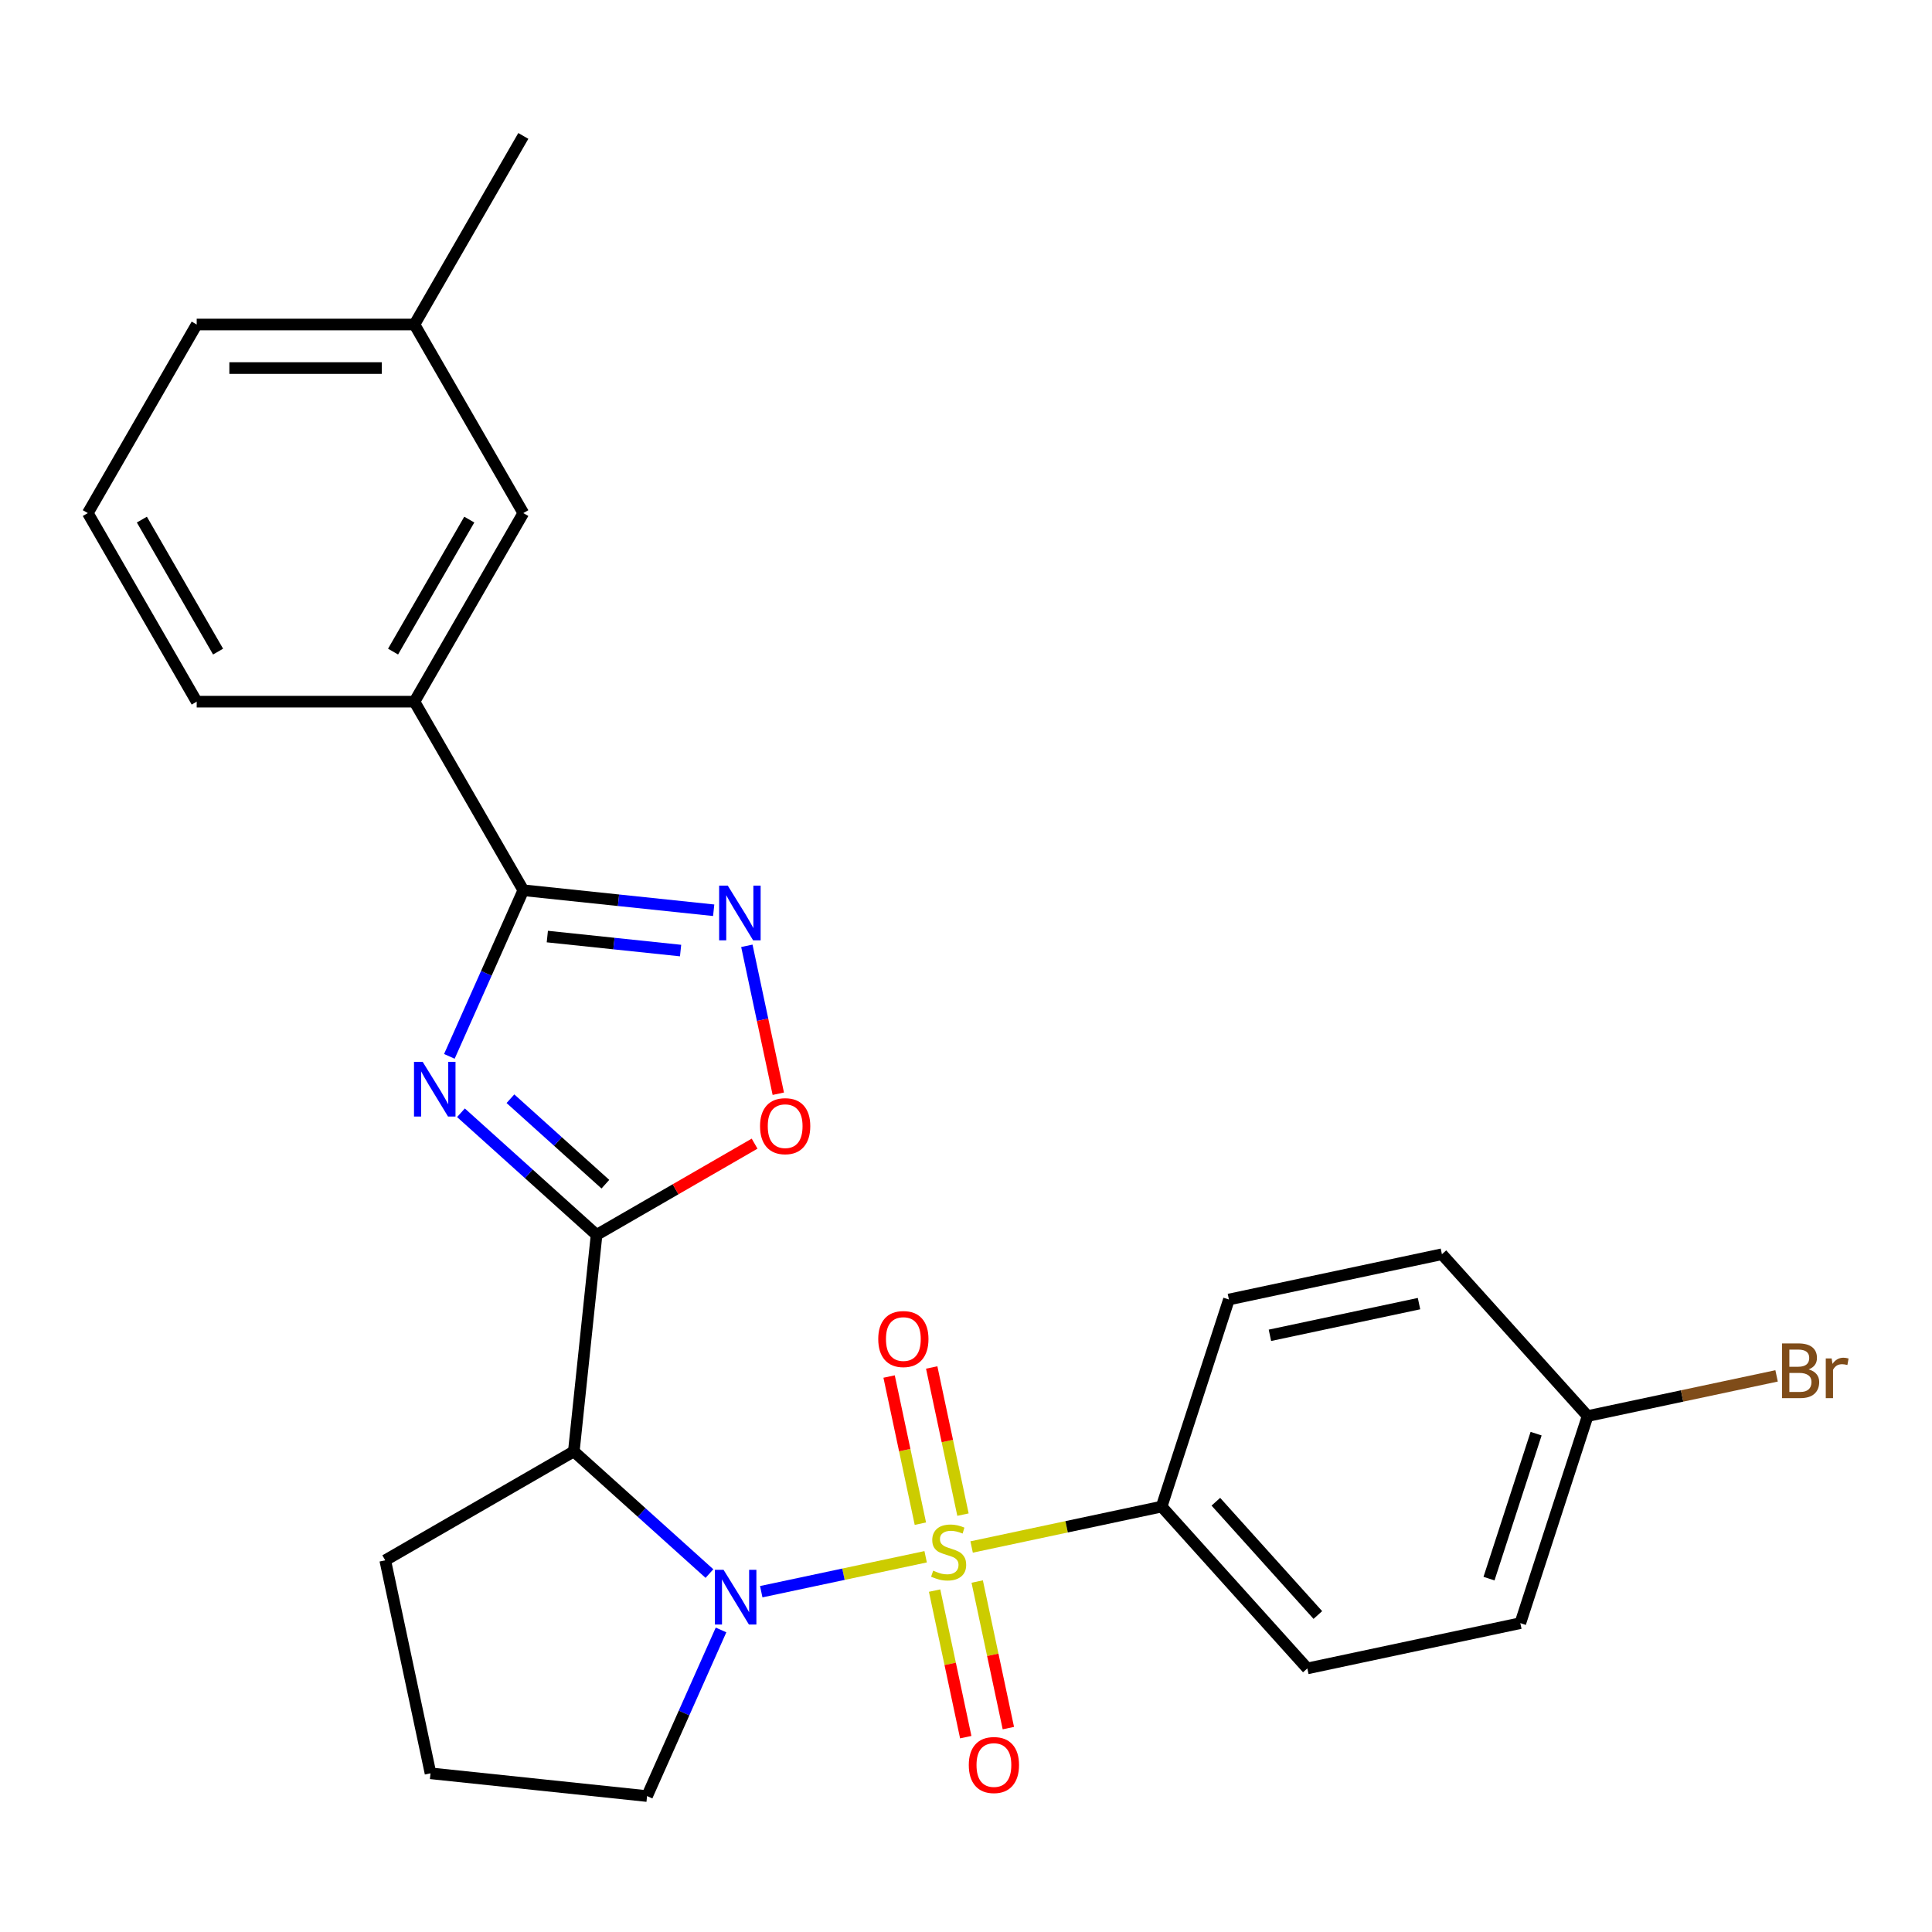 <?xml version='1.0' encoding='iso-8859-1'?>
<svg version='1.1' baseProfile='full'
              xmlns='http://www.w3.org/2000/svg'
                      xmlns:rdkit='http://www.rdkit.org/xml'
                      xmlns:xlink='http://www.w3.org/1999/xlink'
                  xml:space='preserve'
width='1000px' height='1000px' viewBox='0 0 1000 1000'>
<!-- END OF HEADER -->
<rect style='opacity:1.0;fill:#FFFFFF;stroke:none' width='1000' height='1000' x='0' y='0'> </rect>
<path class='bond-0' d='M 479.114,805.775 L 436.567,814.819' style='fill:none;fill-rule:evenodd;stroke:#CCCC00;stroke-width:6px;stroke-linecap:butt;stroke-linejoin:miter;stroke-opacity:1' />
<path class='bond-0' d='M 436.567,814.819 L 394.02,823.863' style='fill:none;fill-rule:evenodd;stroke:#0000FF;stroke-width:6px;stroke-linecap:butt;stroke-linejoin:miter;stroke-opacity:1' />
<path class='bond-7' d='M 502.91,800.718 L 552.084,790.265' style='fill:none;fill-rule:evenodd;stroke:#CCCC00;stroke-width:6px;stroke-linecap:butt;stroke-linejoin:miter;stroke-opacity:1' />
<path class='bond-7' d='M 552.084,790.265 L 601.258,779.813' style='fill:none;fill-rule:evenodd;stroke:#000000;stroke-width:6px;stroke-linecap:butt;stroke-linejoin:miter;stroke-opacity:1' />
<path class='bond-8' d='M 498.436,783.965 L 490.342,745.884' style='fill:none;fill-rule:evenodd;stroke:#CCCC00;stroke-width:6px;stroke-linecap:butt;stroke-linejoin:miter;stroke-opacity:1' />
<path class='bond-8' d='M 490.342,745.884 L 482.247,707.802' style='fill:none;fill-rule:evenodd;stroke:#FF0000;stroke-width:6px;stroke-linecap:butt;stroke-linejoin:miter;stroke-opacity:1' />
<path class='bond-8' d='M 476.387,788.652 L 468.293,750.571' style='fill:none;fill-rule:evenodd;stroke:#CCCC00;stroke-width:6px;stroke-linecap:butt;stroke-linejoin:miter;stroke-opacity:1' />
<path class='bond-8' d='M 468.293,750.571 L 460.198,712.489' style='fill:none;fill-rule:evenodd;stroke:#FF0000;stroke-width:6px;stroke-linecap:butt;stroke-linejoin:miter;stroke-opacity:1' />
<path class='bond-9' d='M 483.749,823.288 L 491.812,861.219' style='fill:none;fill-rule:evenodd;stroke:#CCCC00;stroke-width:6px;stroke-linecap:butt;stroke-linejoin:miter;stroke-opacity:1' />
<path class='bond-9' d='M 491.812,861.219 L 499.874,899.15' style='fill:none;fill-rule:evenodd;stroke:#FF0000;stroke-width:6px;stroke-linecap:butt;stroke-linejoin:miter;stroke-opacity:1' />
<path class='bond-9' d='M 505.798,818.601 L 513.861,856.532' style='fill:none;fill-rule:evenodd;stroke:#CCCC00;stroke-width:6px;stroke-linecap:butt;stroke-linejoin:miter;stroke-opacity:1' />
<path class='bond-9' d='M 513.861,856.532 L 521.923,894.464' style='fill:none;fill-rule:evenodd;stroke:#FF0000;stroke-width:6px;stroke-linecap:butt;stroke-linejoin:miter;stroke-opacity:1' />
<path class='bond-3' d='M 367.208,814.473 L 332.108,782.868' style='fill:none;fill-rule:evenodd;stroke:#0000FF;stroke-width:6px;stroke-linecap:butt;stroke-linejoin:miter;stroke-opacity:1' />
<path class='bond-3' d='M 332.108,782.868 L 297.007,751.263' style='fill:none;fill-rule:evenodd;stroke:#000000;stroke-width:6px;stroke-linecap:butt;stroke-linejoin:miter;stroke-opacity:1' />
<path class='bond-14' d='M 373.207,843.658 L 354.065,886.651' style='fill:none;fill-rule:evenodd;stroke:#0000FF;stroke-width:6px;stroke-linecap:butt;stroke-linejoin:miter;stroke-opacity:1' />
<path class='bond-14' d='M 354.065,886.651 L 334.923,929.645' style='fill:none;fill-rule:evenodd;stroke:#000000;stroke-width:6px;stroke-linecap:butt;stroke-linejoin:miter;stroke-opacity:1' />
<path class='bond-1' d='M 308.788,639.172 L 297.007,751.263' style='fill:none;fill-rule:evenodd;stroke:#000000;stroke-width:6px;stroke-linecap:butt;stroke-linejoin:miter;stroke-opacity:1' />
<path class='bond-2' d='M 308.788,639.172 L 273.688,607.567' style='fill:none;fill-rule:evenodd;stroke:#000000;stroke-width:6px;stroke-linecap:butt;stroke-linejoin:miter;stroke-opacity:1' />
<path class='bond-2' d='M 273.688,607.567 L 238.587,575.962' style='fill:none;fill-rule:evenodd;stroke:#0000FF;stroke-width:6px;stroke-linecap:butt;stroke-linejoin:miter;stroke-opacity:1' />
<path class='bond-2' d='M 313.342,612.938 L 288.771,590.815' style='fill:none;fill-rule:evenodd;stroke:#000000;stroke-width:6px;stroke-linecap:butt;stroke-linejoin:miter;stroke-opacity:1' />
<path class='bond-2' d='M 288.771,590.815 L 264.201,568.692' style='fill:none;fill-rule:evenodd;stroke:#0000FF;stroke-width:6px;stroke-linecap:butt;stroke-linejoin:miter;stroke-opacity:1' />
<path class='bond-6' d='M 308.788,639.172 L 349.684,615.561' style='fill:none;fill-rule:evenodd;stroke:#000000;stroke-width:6px;stroke-linecap:butt;stroke-linejoin:miter;stroke-opacity:1' />
<path class='bond-6' d='M 349.684,615.561 L 390.579,591.95' style='fill:none;fill-rule:evenodd;stroke:#FF0000;stroke-width:6px;stroke-linecap:butt;stroke-linejoin:miter;stroke-opacity:1' />
<path class='bond-4' d='M 232.588,546.777 L 251.73,503.784' style='fill:none;fill-rule:evenodd;stroke:#0000FF;stroke-width:6px;stroke-linecap:butt;stroke-linejoin:miter;stroke-opacity:1' />
<path class='bond-4' d='M 251.73,503.784 L 270.872,460.79' style='fill:none;fill-rule:evenodd;stroke:#000000;stroke-width:6px;stroke-linecap:butt;stroke-linejoin:miter;stroke-opacity:1' />
<path class='bond-15' d='M 297.007,751.263 L 199.398,807.618' style='fill:none;fill-rule:evenodd;stroke:#000000;stroke-width:6px;stroke-linecap:butt;stroke-linejoin:miter;stroke-opacity:1' />
<path class='bond-10' d='M 270.872,460.79 L 214.518,363.181' style='fill:none;fill-rule:evenodd;stroke:#000000;stroke-width:6px;stroke-linecap:butt;stroke-linejoin:miter;stroke-opacity:1' />
<path class='bond-28' d='M 270.872,460.79 L 320.139,465.968' style='fill:none;fill-rule:evenodd;stroke:#000000;stroke-width:6px;stroke-linecap:butt;stroke-linejoin:miter;stroke-opacity:1' />
<path class='bond-28' d='M 320.139,465.968 L 369.406,471.146' style='fill:none;fill-rule:evenodd;stroke:#0000FF;stroke-width:6px;stroke-linecap:butt;stroke-linejoin:miter;stroke-opacity:1' />
<path class='bond-28' d='M 283.296,484.762 L 317.783,488.387' style='fill:none;fill-rule:evenodd;stroke:#000000;stroke-width:6px;stroke-linecap:butt;stroke-linejoin:miter;stroke-opacity:1' />
<path class='bond-28' d='M 317.783,488.387 L 352.27,492.011' style='fill:none;fill-rule:evenodd;stroke:#0000FF;stroke-width:6px;stroke-linecap:butt;stroke-linejoin:miter;stroke-opacity:1' />
<path class='bond-5' d='M 386.572,489.549 L 394.709,527.831' style='fill:none;fill-rule:evenodd;stroke:#0000FF;stroke-width:6px;stroke-linecap:butt;stroke-linejoin:miter;stroke-opacity:1' />
<path class='bond-5' d='M 394.709,527.831 L 402.847,566.114' style='fill:none;fill-rule:evenodd;stroke:#FF0000;stroke-width:6px;stroke-linecap:butt;stroke-linejoin:miter;stroke-opacity:1' />
<path class='bond-12' d='M 601.258,779.813 L 676.675,863.572' style='fill:none;fill-rule:evenodd;stroke:#000000;stroke-width:6px;stroke-linecap:butt;stroke-linejoin:miter;stroke-opacity:1' />
<path class='bond-12' d='M 629.322,777.294 L 682.114,835.925' style='fill:none;fill-rule:evenodd;stroke:#000000;stroke-width:6px;stroke-linecap:butt;stroke-linejoin:miter;stroke-opacity:1' />
<path class='bond-13' d='M 601.258,779.813 L 636.087,672.621' style='fill:none;fill-rule:evenodd;stroke:#000000;stroke-width:6px;stroke-linecap:butt;stroke-linejoin:miter;stroke-opacity:1' />
<path class='bond-11' d='M 214.518,363.181 L 270.872,265.573' style='fill:none;fill-rule:evenodd;stroke:#000000;stroke-width:6px;stroke-linecap:butt;stroke-linejoin:miter;stroke-opacity:1' />
<path class='bond-11' d='M 203.449,337.269 L 242.897,268.943' style='fill:none;fill-rule:evenodd;stroke:#000000;stroke-width:6px;stroke-linecap:butt;stroke-linejoin:miter;stroke-opacity:1' />
<path class='bond-22' d='M 214.518,363.181 L 101.809,363.181' style='fill:none;fill-rule:evenodd;stroke:#000000;stroke-width:6px;stroke-linecap:butt;stroke-linejoin:miter;stroke-opacity:1' />
<path class='bond-17' d='M 270.872,265.573 L 214.518,167.964' style='fill:none;fill-rule:evenodd;stroke:#000000;stroke-width:6px;stroke-linecap:butt;stroke-linejoin:miter;stroke-opacity:1' />
<path class='bond-19' d='M 676.675,863.572 L 786.921,840.139' style='fill:none;fill-rule:evenodd;stroke:#000000;stroke-width:6px;stroke-linecap:butt;stroke-linejoin:miter;stroke-opacity:1' />
<path class='bond-18' d='M 636.087,672.621 L 746.333,649.187' style='fill:none;fill-rule:evenodd;stroke:#000000;stroke-width:6px;stroke-linecap:butt;stroke-linejoin:miter;stroke-opacity:1' />
<path class='bond-18' d='M 657.31,691.155 L 734.482,674.751' style='fill:none;fill-rule:evenodd;stroke:#000000;stroke-width:6px;stroke-linecap:butt;stroke-linejoin:miter;stroke-opacity:1' />
<path class='bond-21' d='M 334.923,929.645 L 222.832,917.863' style='fill:none;fill-rule:evenodd;stroke:#000000;stroke-width:6px;stroke-linecap:butt;stroke-linejoin:miter;stroke-opacity:1' />
<path class='bond-27' d='M 199.398,807.618 L 222.832,917.863' style='fill:none;fill-rule:evenodd;stroke:#000000;stroke-width:6px;stroke-linecap:butt;stroke-linejoin:miter;stroke-opacity:1' />
<path class='bond-16' d='M 821.75,732.946 L 746.333,649.187' style='fill:none;fill-rule:evenodd;stroke:#000000;stroke-width:6px;stroke-linecap:butt;stroke-linejoin:miter;stroke-opacity:1' />
<path class='bond-20' d='M 821.75,732.946 L 870.654,722.551' style='fill:none;fill-rule:evenodd;stroke:#000000;stroke-width:6px;stroke-linecap:butt;stroke-linejoin:miter;stroke-opacity:1' />
<path class='bond-20' d='M 870.654,722.551 L 919.558,712.156' style='fill:none;fill-rule:evenodd;stroke:#7F4C19;stroke-width:6px;stroke-linecap:butt;stroke-linejoin:miter;stroke-opacity:1' />
<path class='bond-26' d='M 821.75,732.946 L 786.921,840.139' style='fill:none;fill-rule:evenodd;stroke:#000000;stroke-width:6px;stroke-linecap:butt;stroke-linejoin:miter;stroke-opacity:1' />
<path class='bond-26' d='M 795.087,742.059 L 770.706,817.094' style='fill:none;fill-rule:evenodd;stroke:#000000;stroke-width:6px;stroke-linecap:butt;stroke-linejoin:miter;stroke-opacity:1' />
<path class='bond-25' d='M 214.518,167.964 L 270.872,70.355' style='fill:none;fill-rule:evenodd;stroke:#000000;stroke-width:6px;stroke-linecap:butt;stroke-linejoin:miter;stroke-opacity:1' />
<path class='bond-29' d='M 214.518,167.964 L 101.809,167.964' style='fill:none;fill-rule:evenodd;stroke:#000000;stroke-width:6px;stroke-linecap:butt;stroke-linejoin:miter;stroke-opacity:1' />
<path class='bond-29' d='M 197.611,190.506 L 118.715,190.506' style='fill:none;fill-rule:evenodd;stroke:#000000;stroke-width:6px;stroke-linecap:butt;stroke-linejoin:miter;stroke-opacity:1' />
<path class='bond-23' d='M 101.809,363.181 L 45.455,265.573' style='fill:none;fill-rule:evenodd;stroke:#000000;stroke-width:6px;stroke-linecap:butt;stroke-linejoin:miter;stroke-opacity:1' />
<path class='bond-23' d='M 112.878,337.269 L 73.429,268.943' style='fill:none;fill-rule:evenodd;stroke:#000000;stroke-width:6px;stroke-linecap:butt;stroke-linejoin:miter;stroke-opacity:1' />
<path class='bond-24' d='M 45.455,265.573 L 101.809,167.964' style='fill:none;fill-rule:evenodd;stroke:#000000;stroke-width:6px;stroke-linecap:butt;stroke-linejoin:miter;stroke-opacity:1' />
<path  class='atom-0' d='M 483.012 812.967
Q 483.332 813.087, 484.652 813.647
Q 485.972 814.207, 487.412 814.567
Q 488.892 814.887, 490.332 814.887
Q 493.012 814.887, 494.572 813.607
Q 496.132 812.287, 496.132 810.007
Q 496.132 808.447, 495.332 807.487
Q 494.572 806.527, 493.372 806.007
Q 492.172 805.487, 490.172 804.887
Q 487.652 804.127, 486.132 803.407
Q 484.652 802.687, 483.572 801.167
Q 482.532 799.647, 482.532 797.087
Q 482.532 793.527, 484.932 791.327
Q 487.372 789.127, 492.172 789.127
Q 495.452 789.127, 499.172 790.687
L 498.252 793.767
Q 494.852 792.367, 492.292 792.367
Q 489.532 792.367, 488.012 793.527
Q 486.492 794.647, 486.532 796.607
Q 486.532 798.127, 487.292 799.047
Q 488.092 799.967, 489.212 800.487
Q 490.372 801.007, 492.292 801.607
Q 494.852 802.407, 496.372 803.207
Q 497.892 804.007, 498.972 805.647
Q 500.092 807.247, 500.092 810.007
Q 500.092 813.927, 497.452 816.047
Q 494.852 818.127, 490.492 818.127
Q 487.972 818.127, 486.052 817.567
Q 484.172 817.047, 481.932 816.127
L 483.012 812.967
' fill='#CCCC00'/>
<path  class='atom-1' d='M 374.506 812.52
L 383.786 827.52
Q 384.706 829, 386.186 831.68
Q 387.666 834.36, 387.746 834.52
L 387.746 812.52
L 391.506 812.52
L 391.506 840.84
L 387.626 840.84
L 377.666 824.44
Q 376.506 822.52, 375.266 820.32
Q 374.066 818.12, 373.706 817.44
L 373.706 840.84
L 370.026 840.84
L 370.026 812.52
L 374.506 812.52
' fill='#0000FF'/>
<path  class='atom-3' d='M 218.769 549.595
L 228.049 564.595
Q 228.969 566.075, 230.449 568.755
Q 231.929 571.435, 232.009 571.595
L 232.009 549.595
L 235.769 549.595
L 235.769 577.915
L 231.889 577.915
L 221.929 561.515
Q 220.769 559.595, 219.529 557.395
Q 218.329 555.195, 217.969 554.515
L 217.969 577.915
L 214.289 577.915
L 214.289 549.595
L 218.769 549.595
' fill='#0000FF'/>
<path  class='atom-6' d='M 376.704 458.411
L 385.984 473.411
Q 386.904 474.891, 388.384 477.571
Q 389.864 480.251, 389.944 480.411
L 389.944 458.411
L 393.704 458.411
L 393.704 486.731
L 389.824 486.731
L 379.864 470.331
Q 378.704 468.411, 377.464 466.211
Q 376.264 464.011, 375.904 463.331
L 375.904 486.731
L 372.224 486.731
L 372.224 458.411
L 376.704 458.411
' fill='#0000FF'/>
<path  class='atom-7' d='M 393.397 582.897
Q 393.397 576.097, 396.757 572.297
Q 400.117 568.497, 406.397 568.497
Q 412.677 568.497, 416.037 572.297
Q 419.397 576.097, 419.397 582.897
Q 419.397 589.777, 415.997 593.697
Q 412.597 597.577, 406.397 597.577
Q 400.157 597.577, 396.757 593.697
Q 393.397 589.817, 393.397 582.897
M 406.397 594.377
Q 410.717 594.377, 413.037 591.497
Q 415.397 588.577, 415.397 582.897
Q 415.397 577.337, 413.037 574.537
Q 410.717 571.697, 406.397 571.697
Q 402.077 571.697, 399.717 574.497
Q 397.397 577.297, 397.397 582.897
Q 397.397 588.617, 399.717 591.497
Q 402.077 594.377, 406.397 594.377
' fill='#FF0000'/>
<path  class='atom-9' d='M 454.578 693.081
Q 454.578 686.281, 457.938 682.481
Q 461.298 678.681, 467.578 678.681
Q 473.858 678.681, 477.218 682.481
Q 480.578 686.281, 480.578 693.081
Q 480.578 699.961, 477.178 703.881
Q 473.778 707.761, 467.578 707.761
Q 461.338 707.761, 457.938 703.881
Q 454.578 700.001, 454.578 693.081
M 467.578 704.561
Q 471.898 704.561, 474.218 701.681
Q 476.578 698.761, 476.578 693.081
Q 476.578 687.521, 474.218 684.721
Q 471.898 681.881, 467.578 681.881
Q 463.258 681.881, 460.898 684.681
Q 458.578 687.481, 458.578 693.081
Q 458.578 698.801, 460.898 701.681
Q 463.258 704.561, 467.578 704.561
' fill='#FF0000'/>
<path  class='atom-10' d='M 501.445 913.572
Q 501.445 906.772, 504.805 902.972
Q 508.165 899.172, 514.445 899.172
Q 520.725 899.172, 524.085 902.972
Q 527.445 906.772, 527.445 913.572
Q 527.445 920.452, 524.045 924.372
Q 520.645 928.252, 514.445 928.252
Q 508.205 928.252, 504.805 924.372
Q 501.445 920.492, 501.445 913.572
M 514.445 925.052
Q 518.765 925.052, 521.085 922.172
Q 523.445 919.252, 523.445 913.572
Q 523.445 908.012, 521.085 905.212
Q 518.765 902.372, 514.445 902.372
Q 510.125 902.372, 507.765 905.172
Q 505.445 907.972, 505.445 913.572
Q 505.445 919.292, 507.765 922.172
Q 510.125 925.052, 514.445 925.052
' fill='#FF0000'/>
<path  class='atom-21' d='M 936.135 708.793
Q 938.855 709.553, 940.215 711.233
Q 941.615 712.873, 941.615 715.313
Q 941.615 719.233, 939.095 721.473
Q 936.615 723.673, 931.895 723.673
L 922.375 723.673
L 922.375 695.353
L 930.735 695.353
Q 935.575 695.353, 938.015 697.313
Q 940.455 699.273, 940.455 702.873
Q 940.455 707.153, 936.135 708.793
M 926.175 698.553
L 926.175 707.433
L 930.735 707.433
Q 933.535 707.433, 934.975 706.313
Q 936.455 705.153, 936.455 702.873
Q 936.455 698.553, 930.735 698.553
L 926.175 698.553
M 931.895 720.473
Q 934.655 720.473, 936.135 719.153
Q 937.615 717.833, 937.615 715.313
Q 937.615 712.993, 935.975 711.833
Q 934.375 710.633, 931.295 710.633
L 926.175 710.633
L 926.175 720.473
L 931.895 720.473
' fill='#7F4C19'/>
<path  class='atom-21' d='M 948.055 703.113
L 948.495 705.953
Q 950.655 702.753, 954.175 702.753
Q 955.295 702.753, 956.815 703.153
L 956.215 706.513
Q 954.495 706.113, 953.535 706.113
Q 951.855 706.113, 950.735 706.793
Q 949.655 707.433, 948.775 708.993
L 948.775 723.673
L 945.015 723.673
L 945.015 703.113
L 948.055 703.113
' fill='#7F4C19'/>
</svg>

